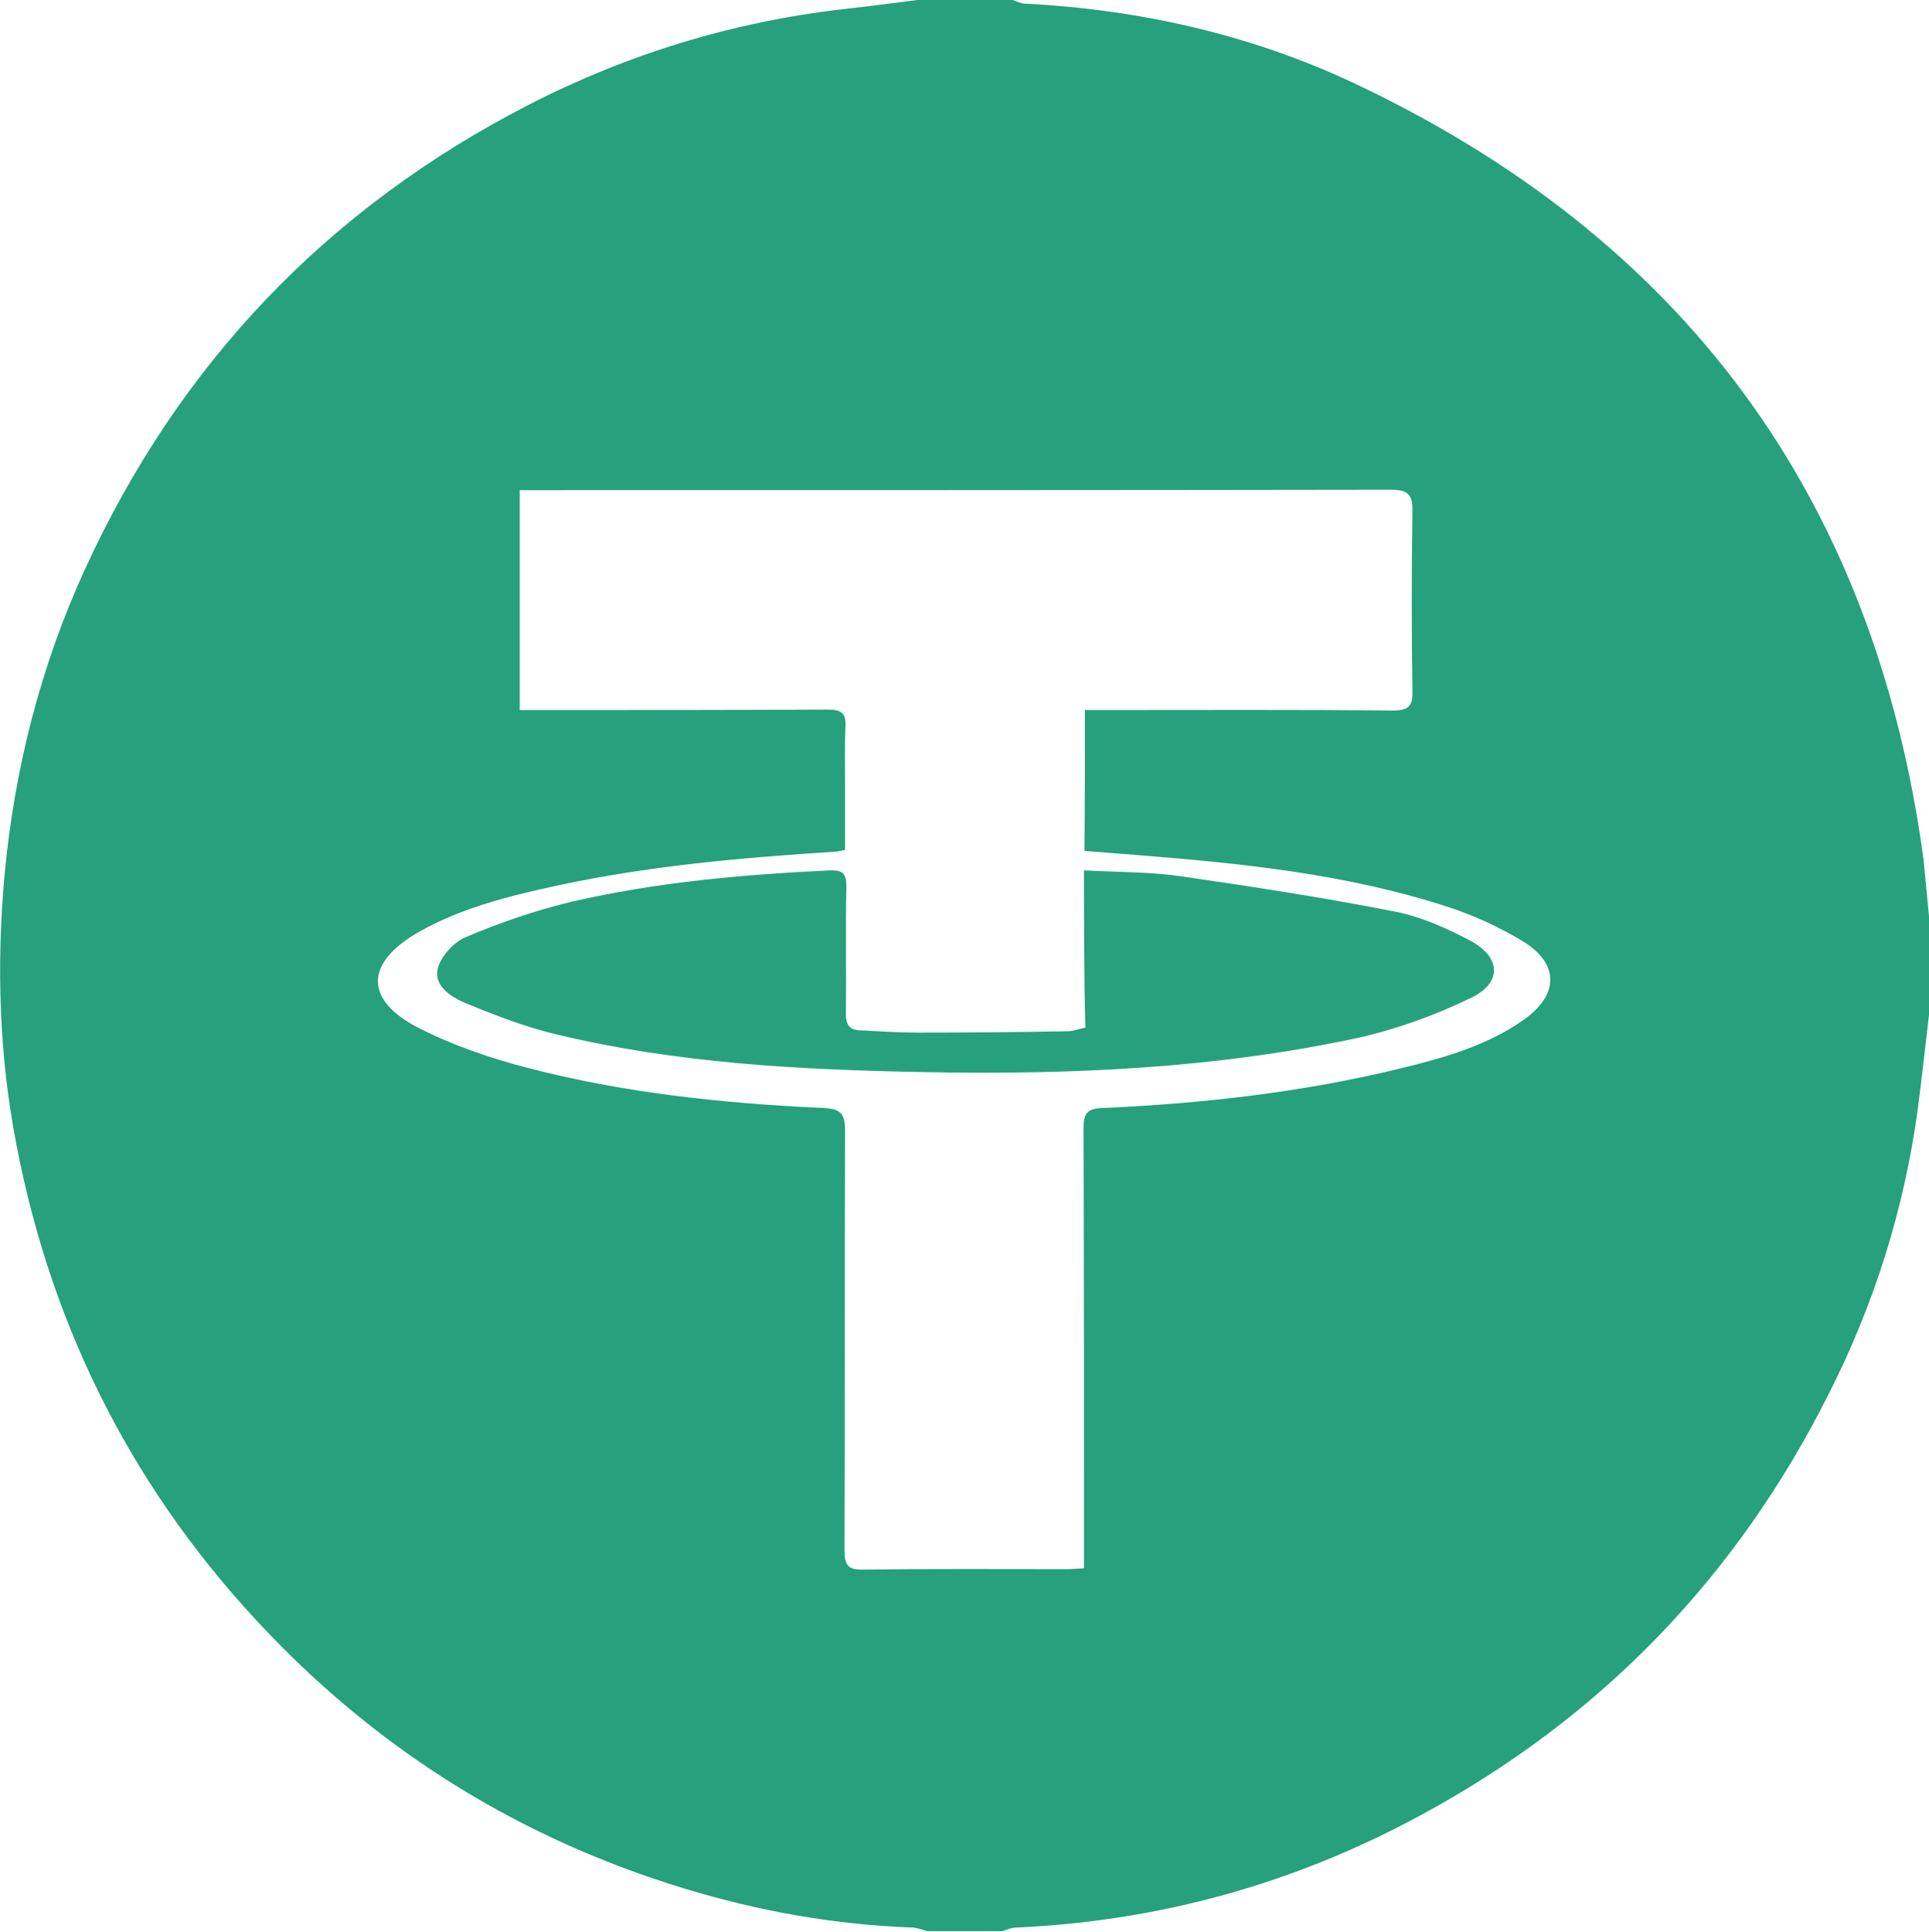 <?xml version="1.0" encoding="utf-8"?>
<!-- Generator: Adobe Illustrator 22.1.0, SVG Export Plug-In . SVG Version: 6.00 Build 0)  -->
<svg version="1.1" id="Слой_1" xmlns="http://www.w3.org/2000/svg" xmlns:xlink="http://www.w3.org/1999/xlink" x="0px" y="0px"
	 viewBox="0 0 424.6 425.2" fill="#26a17b" style="enable-background:new 0 0 424.6 425.2;" xml:space="preserve">
<g>
	<path d="M424.6,201.7c0,7.2,0,14.5,0,21.7c-0.8,7-1.6,14-2.5,21c-3,21.8-9.5,42.5-19.4,62.1c-20.3,40.6-50.4,71.8-90.4,93.3
		c-27.6,14.9-57.2,23.1-88.6,24.5c-1.1,0-2.1,0.5-3.1,0.8c-5.5,0-11,0-16.5,0c-1-0.3-2.1-0.7-3.1-0.8c-17.2-0.6-34-3.6-50.4-8.6
		c-35.5-10.8-66.1-29.6-91.7-56.4C29.9,329,11.5,293.1,3.6,251.9c-3.8-19.6-4.4-39.4-2.6-59.3c2.2-23.4,7.9-45.9,17.7-67.3
		C39.4,80.1,72,45.9,116.3,23.1c21.8-11.2,45-18.3,69.4-21.1c5.4-0.6,10.8-1.3,16.2-2c7,0,14,0,21,0c0.9,0.3,1.8,0.8,2.8,0.8
		c25,1.3,49.2,6.7,71.9,17.3c72.8,34.2,115,91.1,125.8,171.1C423.8,193.4,424.2,197.5,424.6,201.7z M238.8,156.3c1.8,0,3.3,0,4.8,0
		c21,0,42-0.1,63,0.1c3.5,0,4.4-1,4.3-4.4c-0.2-13.1-0.2-26.2,0-39.4c0.1-3.9-1.1-4.8-4.9-4.8c-62.5,0.1-125,0.1-187.5,0.1
		c-1.3,0-2.7,0-4.1,0c0,16.4,0,32.3,0,48.4c1.8,0,3.3,0,4.8,0c21,0,42,0,63-0.1c2.9,0,4.1,0.7,3.9,3.8c-0.2,4.2-0.1,8.5-0.1,12.7
		c0,4.8,0,9.7,0,14.4c-1.1,0.2-1.7,0.4-2.4,0.4c-20.4,1.3-40.8,3.1-60.8,7.4c-10.6,2.3-21.2,4.9-30.7,10.3
		c-11.8,6.8-12,14.9,0.1,21.1c7.5,3.8,15.6,6.6,23.7,8.7c21.4,5.6,43.4,7.9,65.5,8.9c3.6,0.2,4.6,1.2,4.6,4.8
		c-0.1,30.9,0,61.7-0.1,92.6c0,3.3,0.8,4.3,4.2,4.2c14.9-0.2,29.7-0.1,44.6-0.1c1.2,0,2.4-0.1,3.9-0.2c0-1.8,0-3.3,0-4.8
		c0-30.7,0-61.5-0.1-92.2c0-3.3,1-4.2,4.2-4.3c22.2-1,44.3-3.5,65.9-8.8c9.4-2.3,18.9-5,26.9-10.7c7.7-5.5,7.7-12.3-0.3-17.2
		c-5.3-3.2-11-5.8-16.9-7.7c-21.7-7-44.3-9.4-67-11.2c-4.2-0.3-8.4-0.7-12.6-1C238.8,177,238.8,167,238.8,156.3z"/>
	<path d="M238.6,191.6c7.5,0.4,14.6,0.3,21.4,1.3c15.8,2.3,31.5,4.7,47.2,7.8c5.6,1.1,11.2,3.6,16.3,6.3c6.9,3.6,7.2,9.3,0.4,12.6
		c-8,3.9-16.6,7-25.2,8.9c-31.3,6.7-63.1,8.1-94.9,7.5c-27.5-0.5-54.9-1.9-81.7-8.4c-6.6-1.6-13.1-4.1-19.4-6.7
		c-3.2-1.3-7.1-3.7-6.4-7.4c0.5-2.7,3.5-6.1,6.2-7.2c7.5-3.2,15.4-5.9,23.3-7.8c18.6-4.3,37.7-6,56.8-6.9c2.8-0.1,3.7,0.6,3.7,3.5
		c-0.2,9.4,0,18.7-0.1,28.1c0,2.3,0.7,3.5,3.1,3.6c4.2,0.2,8.5,0.5,12.7,0.5c11,0,22-0.1,33-0.3c1.2,0,2.4-0.5,3.9-0.8
		C238.6,215,238.6,203.7,238.6,191.6z"/>
</g>
</svg>
